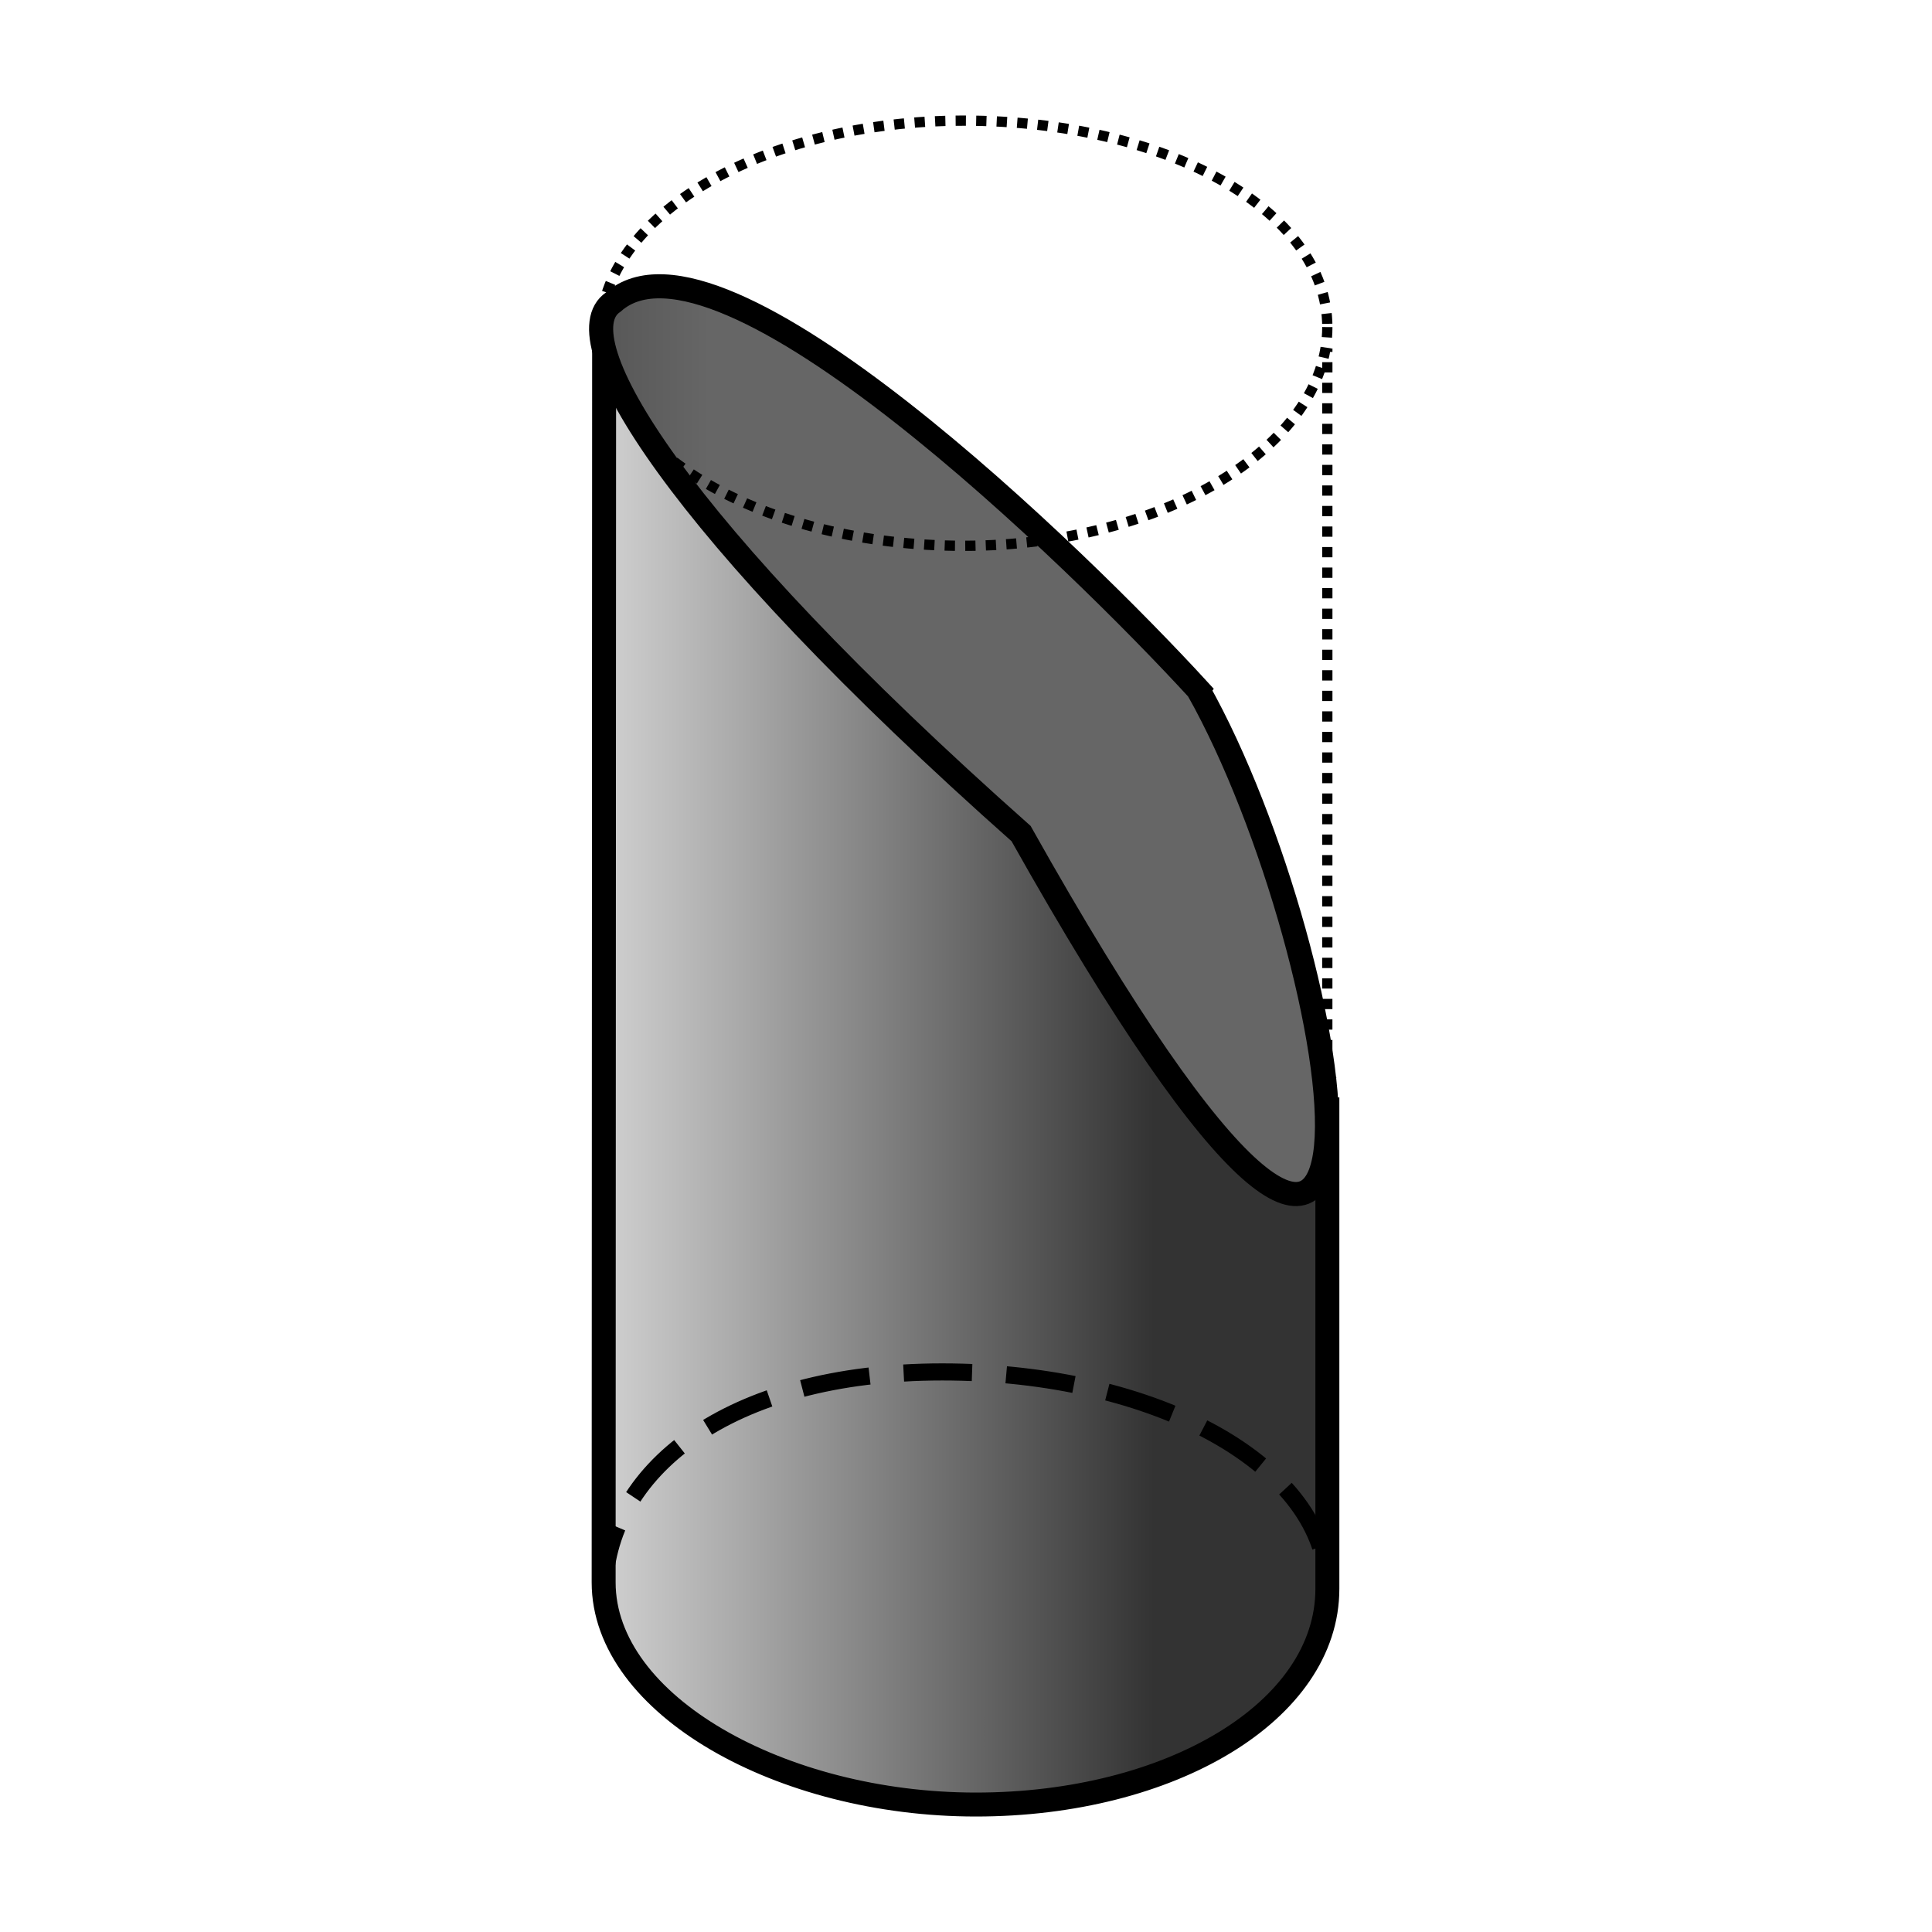 <svg xmlns="http://www.w3.org/2000/svg" xmlns:xlink="http://www.w3.org/1999/xlink" width="200" height="200" viewBox="0 0 200 200"><defs><linearGradient id="b"><stop offset="0"/><stop offset="1" stop-color="#666"/></linearGradient><linearGradient id="a"><stop offset="0" stop-color="#ccc"/><stop offset="1" stop-color="#333"/></linearGradient><linearGradient xlink:href="#a" id="c" x1="423.424" y1="134.49" x2="476.566" y2="134.49" gradientUnits="userSpaceOnUse" gradientTransform="matrix(1.044 0 0 1.044 -378.069 822.201)"/><linearGradient xlink:href="#b" x1="423.742" y1="69.074" x2="494.219" y2="69.074" gradientUnits="userSpaceOnUse" gradientTransform="matrix(1.057 0 0 1.044 -449.001 817.605)"/><linearGradient xlink:href="#b" id="d" x1="423.742" y1="69.074" x2="494.219" y2="69.074" gradientUnits="userSpaceOnUse" gradientTransform="matrix(1.057 0 0 1.044 -449.001 817.605)"/></defs><path d="M62.539 34.923l-.05 128.884c0 12.701 18.405 22.998 38.533 22.998s36.387-9.637 36.387-22.338v-50.863m-.293-2.286c-3.29 20.887-19.949-23.735-25.926-17.865-8.101-11.737-44.667-59.681-48.653-55.31" fill="url(#c)" fill-rule="evenodd" stroke="#000" stroke-width="2.48"/><path d="M124.028 71.385c15.544 27.611 25.878 93.623-18.326 14.907-35.842-31.799-47.617-51.376-42.234-55.009 10.992-9.799 48.354 26.786 60.561 40.101z" fill="url(#d)" fill-rule="evenodd" stroke="#000" stroke-width="2.496"/><path d="M62.548 164.993c0-12.687 12.763-22.971 34.988-22.971s39.873 9.757 39.873 22.444" stroke="#000" stroke-width="1.772" stroke-dasharray="7.087, 3.543" fill="none"/><path d="M137.404 33.863c0 12.154-16.836 22.639-37.623 22.639-20.788 0-37.639-9.853-37.639-22.007 0-12.154 16.852-22.007 37.639-22.007 20.788 0 37.623 9.222 37.623 21.376z" stroke="#000" stroke-width="1.063" stroke-dasharray="1.063, 1.063" fill="none"/><path d="M137.4 112.967l.004-76.894" stroke="#000" stroke-width="1.063" stroke-dasharray="1.063, 1.063" fill="none"/></svg>